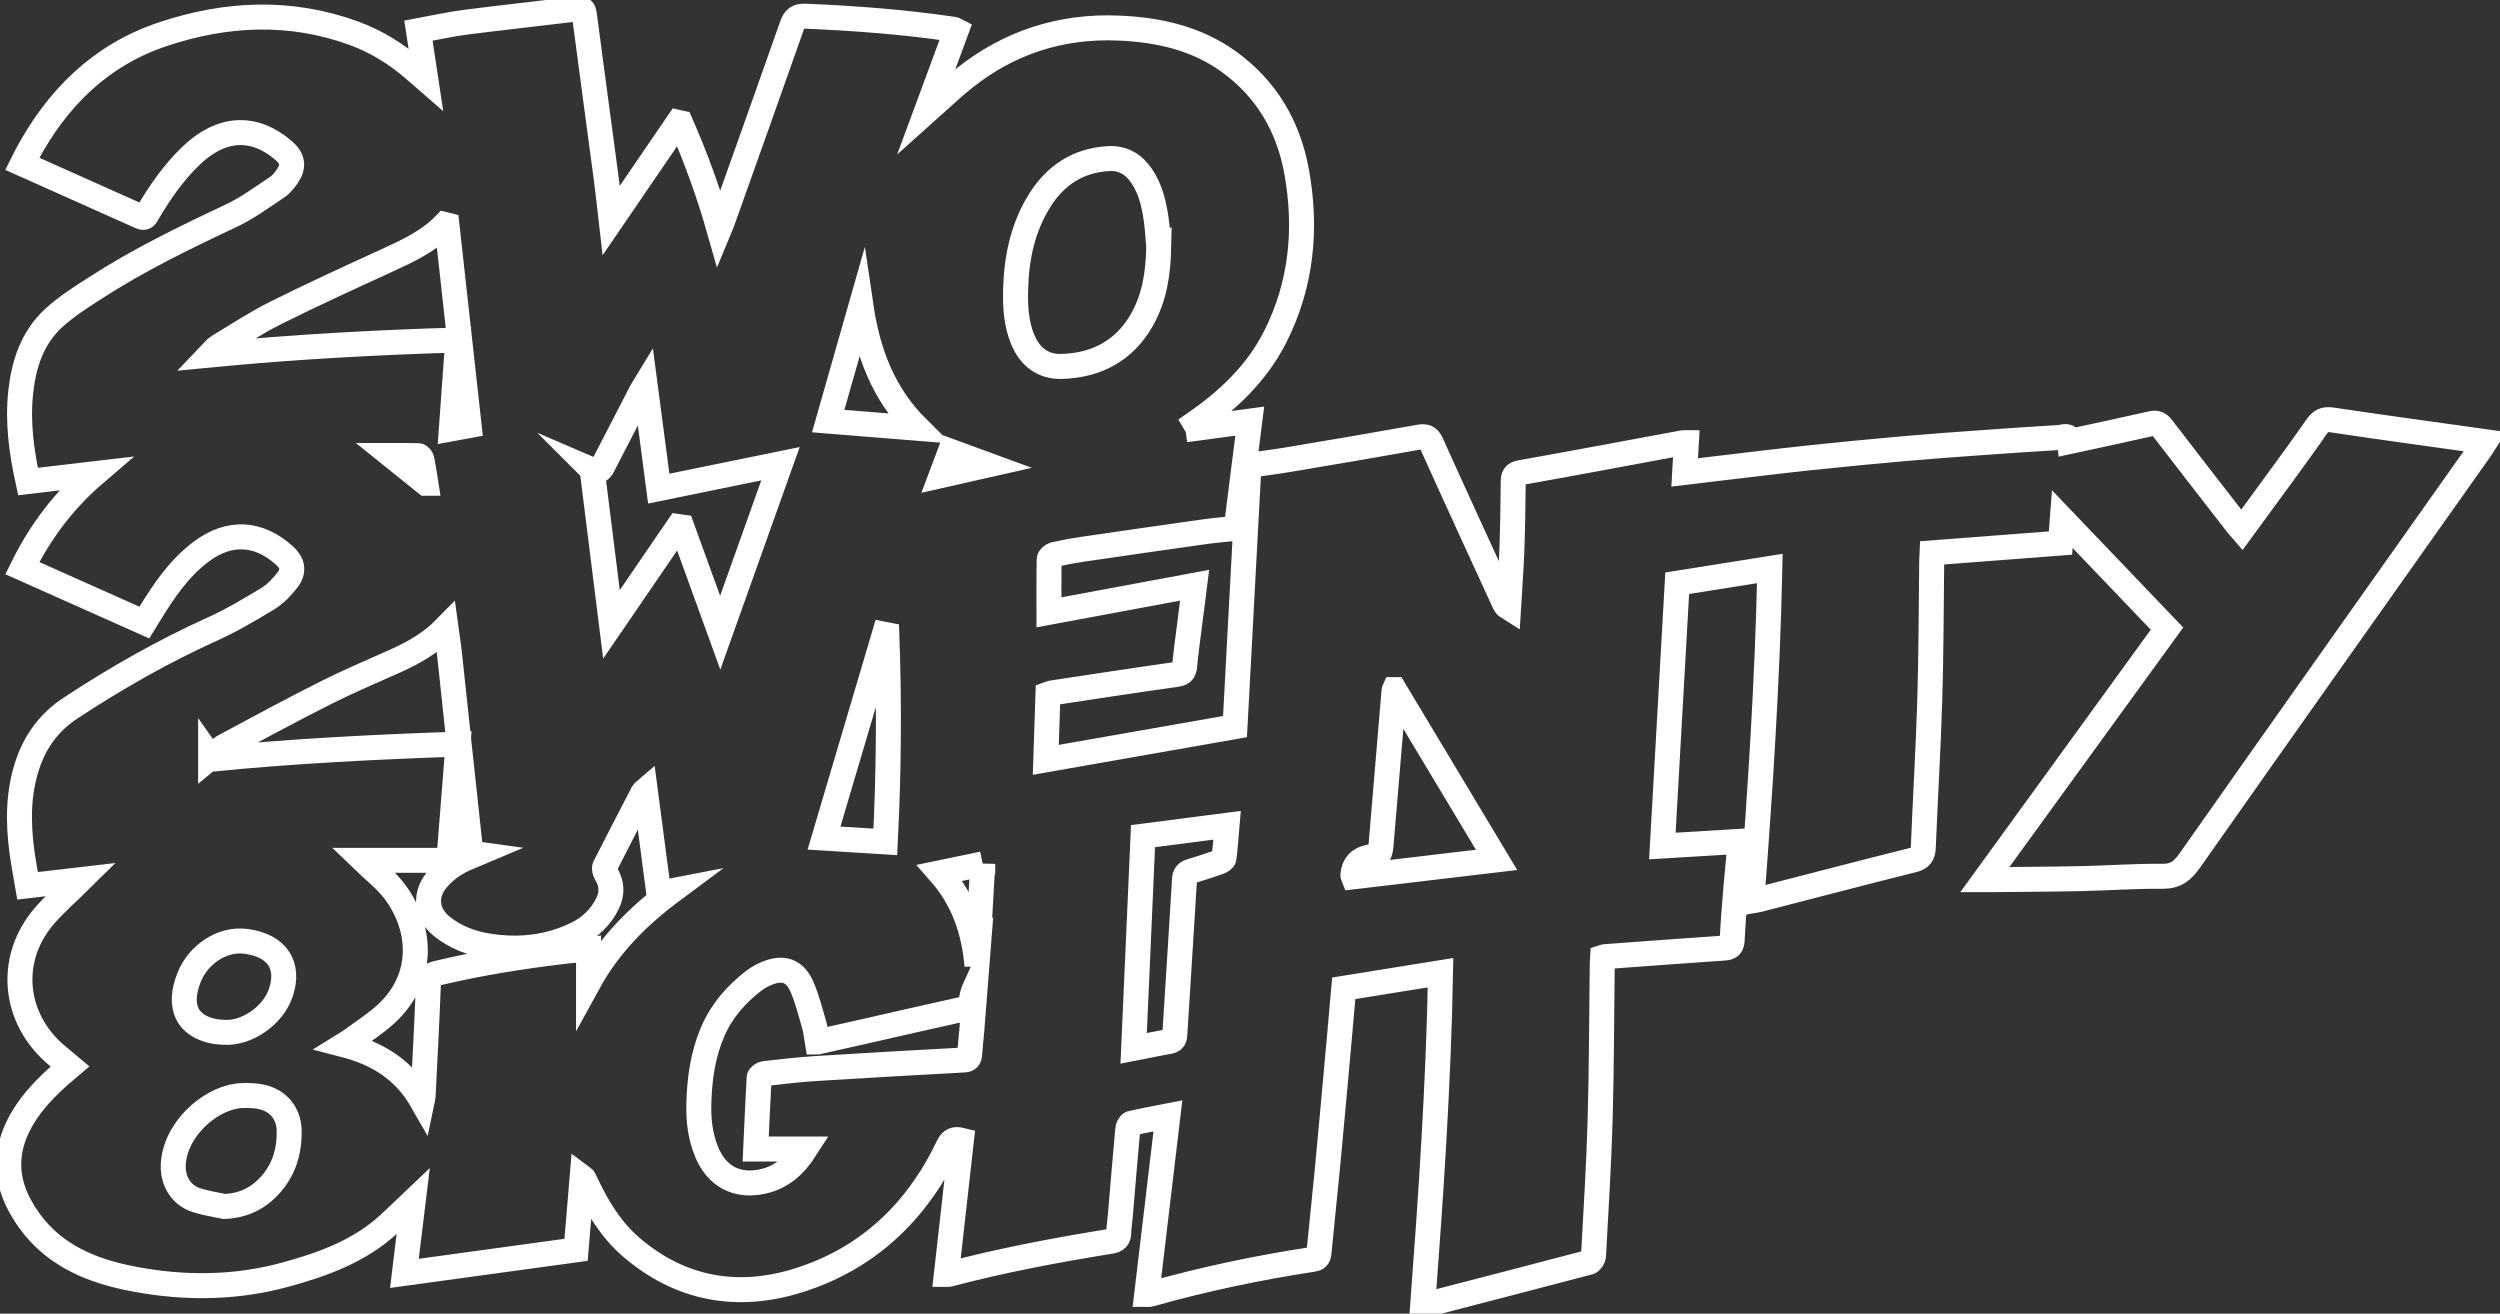 <?xml version="1.0" encoding="UTF-8"?> <svg xmlns="http://www.w3.org/2000/svg" width="3003" height="1578" viewBox="0 0 3003 1578" fill="none"><rect x="0" y="0" width="3003" height="1578" fill="#333333" stroke="none"/><g clip-path="url(#clip0_54_24)"><path d="M1423.98 516.272C1450.95 512.648 1475.77 509.31 1501.19 505.896C1495.74 549.046 1490.4 591.238 1484.93 634.633C1473.14 635.878 1459.89 636.893 1446.76 638.74C1397.88 645.597 1349.03 652.65 1300.2 659.808C1288.9 661.466 1277.64 663.565 1266.49 666.07C1264.04 666.623 1260.34 669.723 1260.3 671.717C1259.84 692.918 1260.02 714.132 1260.02 735.536C1318.27 724.698 1375.85 713.986 1434.99 702.986C1432.8 720.164 1430.85 735.27 1428.95 750.391C1426.87 767.016 1424.47 783.613 1422.96 800.293C1422.32 807.332 1419.65 809.172 1412.76 810.145C1362.78 817.198 1312.89 824.895 1262.98 832.43C1261.65 832.633 1260.39 833.347 1258.8 833.928C1257.95 859.886 1257.09 885.803 1256.2 912.721C1331.88 899.426 1406.89 886.258 1483.48 872.81C1489.05 768.8 1494.64 664.293 1500.27 558.94C1516.56 556.596 1533.07 554.559 1549.47 551.803C1601.15 543.119 1652.82 534.331 1704.41 525.13C1712.05 523.766 1715.79 524.5 1719.37 532.442C1748.11 596.338 1777.48 659.948 1806.68 723.634C1807.75 725.985 1809 728.259 1812.04 730.128C1813.39 707.38 1815.17 684.647 1816.01 661.879C1817.02 634.241 1817.43 606.568 1817.67 578.902C1817.74 572.157 1818.7 569.071 1826.7 567.658C1891.73 556.134 1956.62 543.847 2021.57 531.819C2022.6 531.63 2023.69 531.798 2025.67 531.798C2025 543.567 2024.35 554.902 2023.63 567.483C2036.67 565.916 2049.25 564.369 2061.84 562.893C2098.69 558.576 2135.52 554 2172.42 550.067C2210.74 545.988 2249.09 542.294 2287.46 538.893C2318.89 536.108 2350.37 533.876 2381.85 531.609C2412.48 529.398 2443.13 527.313 2473.79 525.529C2478.41 525.263 2485.47 521.072 2486.26 530.28C2519.25 523.115 2551.93 516.188 2584.49 508.792C2590.4 507.449 2593.53 508.995 2597.07 513.613C2626.5 551.978 2656.19 590.139 2685.83 628.343C2687.81 630.91 2690.04 633.289 2692.84 636.55C2709.08 614.377 2724.81 593.043 2740.39 571.604C2754.52 552.153 2768.77 532.778 2782.4 512.976C2787.16 506.056 2791.54 503.006 2800.72 504.37C2861.34 513.41 2922.09 521.674 2985.21 530.525C2981.63 536.031 2979.86 538.97 2977.88 541.762C2862.02 705.568 2745.98 869.262 2630.57 1033.38C2621.86 1045.76 2613.78 1052.78 2597.63 1052.61C2564.99 1052.26 2532.32 1054.7 2499.65 1055.4C2463.33 1056.17 2427 1056.26 2390.67 1056.65C2388.84 1056.67 2387.02 1056.65 2384.15 1056.65C2457.27 955.878 2529.59 856.213 2602.99 755.065C2561.25 711.418 2520.08 668.372 2477.24 623.578C2476.39 634.78 2475.76 643.001 2475.05 652.314C2423.65 656.247 2372.51 660.151 2320.76 664.111C2320.62 667.148 2320.41 669.863 2320.38 672.577C2319.67 728.189 2319.75 783.829 2318.08 839.413C2316.29 898.881 2312.7 958.292 2310.27 1017.75C2309.91 1026.49 2307.27 1030.74 2298.19 1033.02C2236.01 1048.6 2173.99 1064.83 2111.91 1080.82C2109.81 1081.35 2107.62 1081.57 2104.26 1082.15C2114.44 949.448 2123.04 817.485 2125.94 682.884C2088.44 688.852 2052.07 694.639 2014.66 700.593C2008.72 805.891 2002.8 910.398 1996.83 1016.23C2028.2 1014.34 2058.86 1012.48 2090.36 1010.59C2088.53 1030.16 2086.67 1048.38 2085.16 1066.63C2083.43 1087.51 2081.66 1108.4 2080.65 1129.32C2080.32 1136.22 2077.99 1138.35 2071.37 1138.79C2023.44 1142.05 1975.55 1145.64 1927.65 1149.15C1927.11 1149.19 1926.6 1149.48 1925.06 1149.97C1924.92 1152.25 1924.64 1154.9 1924.61 1157.57C1923.83 1219.89 1923.85 1282.24 1922.09 1344.54C1920.54 1399.26 1917.07 1453.92 1914.12 1508.58C1913.97 1511.31 1911.2 1515.62 1908.87 1516.23C1843.38 1533.54 1777.8 1550.47 1712.23 1567.43C1711.51 1567.62 1710.68 1567.36 1708.97 1567.25C1718.9 1434.86 1727.91 1302.6 1730.39 1168.41C1691.17 1174.73 1653.06 1180.87 1614.1 1187.14C1612.42 1206.26 1610.83 1224.83 1609.15 1243.38C1604.3 1296.8 1599.55 1350.22 1594.49 1403.62C1591.28 1437.55 1587.45 1471.42 1584.29 1505.35C1583.82 1510.47 1581.6 1512.01 1577.29 1512.67C1511.08 1522.78 1445.65 1536.53 1381.18 1554.77C1380.41 1554.99 1379.52 1554.8 1377.4 1554.8C1385.85 1483.66 1394.29 1412.64 1402.88 1340.43C1387.31 1343.48 1372.9 1346.06 1358.67 1349.37C1356.83 1349.79 1354.88 1353.89 1354.65 1356.44C1351.49 1391.22 1348.64 1426.02 1345.68 1460.81C1345.11 1467.49 1344.04 1474.14 1343.84 1480.83C1343.65 1487.24 1340.9 1489.92 1334.55 1490.95C1269.03 1501.58 1203.82 1513.75 1139.6 1530.77C1139.1 1530.9 1138.52 1530.78 1136.77 1530.78C1142.8 1477.01 1148.83 1423.42 1154.86 1369.61C1146.71 1367.6 1142.47 1369.45 1138.97 1376.8C1101.34 1455.9 1041.86 1512.33 958.149 1538.3C885.684 1560.78 817.094 1548.78 758.131 1498C734.456 1477.61 718.358 1451.33 705.01 1423.35C703.806 1420.83 702.624 1418.3 701.351 1415.82C701.127 1415.38 700.518 1415.15 699.245 1414.19C696.782 1443.77 694.362 1472.79 691.99 1501.29C623.022 1510.75 554.867 1520.09 485.773 1529.57C489.194 1501.44 492.769 1472.07 496.344 1442.75C486.634 1451.98 477.308 1461.04 467.765 1469.88C432.211 1502.78 388.164 1518.74 342.689 1531.12C287.504 1546.15 231.57 1547.86 175.028 1538.85C141.65 1533.52 109.475 1525.43 80.322 1507.78C55.829 1492.94 36.939 1472.67 23.486 1447.48C4.212 1411.39 6.94 1376.03 27.928 1341.57C39.99 1321.76 56.088 1305.49 73.319 1290.25C76.866 1287.11 80.525 1284.11 84.24 1280.96C75.963 1273.93 67.463 1267.62 60.019 1260.25C15.133 1215.77 11.62 1149.47 52.422 1101.27C65.854 1085.4 81.882 1071.72 97.19 1056.58C76.418 1059 55.423 1061.45 33.161 1064.04C30.741 1049.64 28.005 1036.02 26.221 1022.27C21.653 987.029 21.66 952.023 33.252 917.821C42.83 889.561 59.795 866.912 84.744 850.518C138.97 814.882 195.121 782.794 254.343 755.981C277.647 745.43 299.922 732.346 321.82 719.03C330.866 713.531 338.681 705.148 345.271 696.689C353.624 685.97 351.616 676.167 341.549 667.141C310.374 639.167 275.401 637.425 241.82 662.523C214.843 682.681 196.513 710.095 179.247 738.335C177.512 741.183 175.77 744.024 173.433 747.837C124.768 726.132 76.243 704.484 26.781 682.422C48.42 638.593 76.782 600.907 114.043 568.98C87.437 572.101 60.831 575.222 33.623 578.412C25.753 542.539 20.96 507.05 24.913 470.736C28.586 436.975 38.912 405.706 64.231 382.28C79.454 368.195 97.456 356.888 115.002 345.567C166.745 312.191 221.951 285.337 277.605 259.189C297.138 250.009 314.845 236.813 332.965 224.813C337.918 221.531 341.892 216.319 345.355 211.323C353.26 199.925 351.623 190.255 341.017 181.075C305.218 150.099 265.9 152.24 229.688 186.882C208.462 207.188 192.057 231.061 177.197 256.145C175.364 259.245 174.286 262.723 169.102 260.393C122.04 239.22 74.893 218.243 26.802 196.776C28.558 193.278 30.048 190.129 31.685 187.057C68.317 118.375 120.354 66.303 195.24 41.205C271.357 15.701 348.37 11.972 425.061 39.904C451.814 49.651 475.727 64.54 497.303 83.145C501.486 86.756 505.649 90.401 511.484 95.474C508.399 75.064 505.607 56.564 502.634 36.86C521.782 33.355 540.224 29.129 558.903 26.722C603.727 20.956 648.677 16.17 693.536 10.656C699.546 9.915 701.134 11.545 701.889 17.297C710.571 83.467 719.589 149.595 728.37 215.752C730.531 232.013 732.189 248.344 734.113 264.976C761.167 225.387 787.948 186.19 814.736 147C815.681 147.21 816.625 147.419 817.57 147.629C835.508 188.534 850.906 230.39 863.821 275.765C865.689 271.245 866.871 268.691 867.816 266.046C895.744 187.624 923.798 109.251 951.335 30.696C954.413 21.908 957.925 19.018 967.643 19.431C1027.38 22.006 1086.93 26.435 1146.09 35.293C1146.6 35.37 1147.07 35.783 1148.73 36.643C1136.79 68.934 1124.79 101.393 1112.59 134.37C1128.13 120.53 1142.45 106.564 1158 94.144C1212.13 50.924 1274.23 30.878 1343.33 33.705C1390.87 35.65 1436.47 45.565 1475.97 74.014C1521.34 106.683 1547.72 151.995 1557.52 206.201C1569.89 274.68 1563.53 341.613 1531.81 404.502C1509.35 449.045 1473.89 482.071 1433.16 509.842C1430.66 511.549 1428.21 513.312 1423.97 516.279L1423.98 516.272ZM253.006 909.789C253.496 910.475 253.979 911.16 254.469 911.846C352.477 902.176 450.751 897.208 550.172 893.843C546.443 940.995 542.819 986.812 539.139 1033.44H436.213C448.505 1045.35 463.022 1056.31 473.621 1070.26C505.845 1112.66 511.911 1173.51 463.848 1217.87C451.017 1229.71 435.961 1239.14 421.878 1249.61C419.646 1251.27 417.156 1252.59 413.308 1254.98C454.165 1265.54 485.885 1285.59 507.062 1322.67C507.72 1319.5 508.154 1318.27 508.21 1317.01C510.448 1271.83 512.918 1226.65 514.611 1181.44C514.898 1173.8 517.179 1170.94 524.329 1169.21C575.365 1156.9 627.115 1148.86 679.173 1142.58C688.149 1141.49 697.188 1141 706.955 1140.17V1180.23C731.609 1135.22 766.603 1100.27 807.271 1070.03C802.22 1071.01 797.169 1071.99 791.355 1073.11C785.926 1031.75 780.567 990.982 775.117 949.483C773.69 950.714 772.851 951.113 772.508 951.771C757.081 981.501 741.62 1011.22 726.495 1041.1C725.494 1043.08 726.39 1046.9 727.726 1049.04C735.212 1061.01 735.792 1073.26 729.587 1085.7C721.443 1102.02 708.711 1114.06 692.48 1121.96C658.486 1138.5 622.54 1142.17 585.551 1136.14C565.745 1132.92 547.262 1125.84 531.346 1113.28C511.148 1097.34 509.315 1073.91 526.49 1054.7C536.551 1043.45 548.815 1035.38 562.793 1029.82C565.515 1028.74 568.201 1027.56 572.56 1025.72C562.017 1024.26 564.787 1017.09 564.276 1012.4C556.021 936.881 548.087 861.321 539.979 785.789C538.895 775.678 537.285 765.63 535.69 753.903C517.186 772.844 496.036 784.487 473.754 794.451C446.252 806.745 418.457 818.506 391.571 832.039C350.721 852.596 310.458 874.314 270.182 895.984C263.822 899.405 258.701 905.129 253.006 909.796V909.789ZM1391.84 297.358C1390.93 286.519 1390.5 275.611 1389 264.85C1386.37 245.951 1382.28 227.395 1371.27 211.239C1361.8 197.322 1348.86 189.576 1331.69 190.507C1295.04 192.501 1267.76 210.511 1248.71 241.074C1228.2 273.981 1220.77 310.666 1219.94 348.96C1219.51 368.895 1220.65 388.661 1228.3 407.413C1236.87 428.404 1252.66 440.845 1275.27 440.166C1317.17 438.913 1350.71 421.302 1371.83 383.91C1386.95 357.154 1391.21 327.69 1391.85 297.351L1391.84 297.358ZM981.705 1251.65C980.39 1243.99 979.907 1237.49 978.095 1231.38C973.359 1215.37 969.49 1198.88 962.585 1183.82C954.231 1165.58 940.092 1161.39 921.469 1169.03C915.844 1171.34 910.296 1174.34 905.489 1178.04C884.144 1194.47 866.843 1214.3 856.076 1239.31C844.176 1266.96 840.209 1296.13 839.439 1325.93C838.929 1345.68 841.139 1364.95 848.709 1383.38C860.959 1413.2 885.187 1426.15 916.627 1419.09C939.092 1414.05 954.798 1399.89 967.433 1380.21H907.756C909.071 1351.07 910.247 1322.67 911.898 1294.29C911.996 1292.56 915.732 1289.89 918.005 1289.63C938.525 1287.32 959.066 1284.85 979.662 1283.55C1039.02 1279.79 1098.4 1276.48 1157.78 1273.25C1162.99 1272.97 1164.43 1271.08 1164.72 1266.34C1165.3 1257.15 1166.47 1247.99 1167.23 1238.81C1168.68 1221.09 1170.01 1203.37 1171.4 1185.65C1169.17 1190.61 1167.5 1195.64 1166.86 1200.8C1165.96 1207.97 1162.2 1210.95 1155.28 1212.48C1116.09 1221.11 1076.99 1230.19 1037.86 1239.07C1019.45 1243.25 1001.02 1247.32 981.719 1251.65H981.705ZM711.292 564.516C719.128 627.132 726.837 688.712 734.498 749.985C761.286 710.83 788.088 671.654 814.89 632.478C816.303 632.681 817.71 632.884 819.116 633.087C834.297 674.977 849.472 716.861 865.115 760.019C889.119 692.708 912.877 626.09 937.511 557.029C887.517 567.259 839.684 577.041 791.285 586.941C785.884 545.841 780.567 505.343 774.963 462.675C772.641 466.489 771.423 468.245 770.444 470.12C755.682 498.633 740.942 527.152 726.222 555.679C723.192 561.542 721.157 568.756 711.285 564.509L711.292 564.516ZM536.859 270.307C536.019 270.097 535.18 269.888 534.34 269.678C514.604 290.06 489.53 301.507 464.351 313.066C419.723 333.546 375.046 353.97 331.125 375.899C307.233 387.829 284.79 402.683 261.856 416.495C258.673 418.412 256.449 421.911 252.09 426.424C352.701 416.691 450.688 411.345 549.85 408.414C547.248 444.595 544.736 479.51 542.176 515.146C549.487 513.802 555.699 512.655 563.507 511.213C554.58 430.496 545.716 350.402 536.859 270.307ZM1674.89 828.379C1674.89 828.379 1674.54 829.142 1674.48 829.918C1669.35 890.813 1664.28 951.715 1659.11 1012.61C1657.9 1026.97 1657.76 1026.96 1644.58 1029.51C1632.5 1031.86 1625.99 1039.08 1625.04 1051.18C1625.01 1051.65 1625.39 1052.15 1625.81 1053.23C1682.96 1046.46 1740.25 1039.69 1797.69 1032.89C1756.43 964.169 1715.64 896.236 1674.9 828.379H1674.89ZM1361.75 1259.27C1376.7 1256.34 1390.86 1253.45 1405.08 1250.84C1409.94 1249.95 1410.89 1247.25 1411.17 1242.76C1415.01 1180.63 1419.16 1118.53 1422.83 1056.4C1423.18 1050.49 1425.21 1048.11 1430.43 1046.55C1441.9 1043.13 1453.28 1039.39 1464.57 1035.45C1466.82 1034.66 1470.05 1032.59 1470.28 1030.79C1471.82 1018.15 1472.69 1005.42 1473.9 991.339C1439.3 995.824 1406.09 1000.13 1373 1004.41C1369.23 1089.91 1365.52 1174.04 1361.75 1259.27H1361.75ZM269.461 1449.2C291.884 1448.35 309.92 1439.7 324.52 1423.48C341.29 1404.84 347.859 1382.41 347.342 1357.89C346.908 1337.45 334.399 1322.21 314.495 1317.65C307.002 1315.93 298.999 1315.82 291.247 1315.96C258.177 1316.6 214.668 1350.37 208.609 1393.15C205.461 1415.38 215.577 1435.09 236.223 1441.74C246.983 1445.21 258.365 1446.77 269.461 1449.2ZM269.664 1240.05C296.158 1241.5 328.046 1220.49 337.484 1191.95C347.929 1160.35 333.965 1136.23 296.214 1130.83C266.824 1126.63 237.804 1146.7 226.925 1174.58C213.374 1209.27 224.651 1232.73 258.009 1239.02C261.822 1239.74 265.774 1239.72 269.664 1240.05V1240.05ZM1063.45 1011.28C1067.6 929.129 1068.32 845.816 1065.3 762.475C1064.29 762.279 1063.29 762.076 1062.29 761.88C1038.14 843.479 1013.98 925.07 989.813 1006.7C1015.62 1008.3 1039.15 1009.77 1063.45 1011.28H1063.45ZM1102.33 514.467C1060.94 473.388 1042.38 423.233 1034.19 367.684C1021.09 413.626 1008 459.569 994.815 505.819C1031.08 508.736 1065.97 511.542 1102.33 514.467ZM1180.47 1037.74C1162.18 1041.53 1145.97 1044.89 1128.94 1048.42C1157.49 1080.89 1169.96 1118.44 1173.53 1159.98C1175.82 1119.73 1178.1 1079.47 1180.47 1037.73V1037.74ZM1130.64 571.156C1149.71 566.846 1167.42 562.837 1186.54 558.52C1170.66 552.698 1156.43 547.479 1141.59 542.035C1138.19 551.068 1134.7 560.367 1130.64 571.156ZM511.526 580.483C509.868 570.065 508.622 561.025 506.838 552.09C506.468 550.242 504.159 547.444 502.648 547.381C492.301 546.968 481.925 547.164 470.081 547.164C484.472 558.737 497.331 569.071 511.519 580.483H511.526Z" stroke="white" stroke-width="30" stroke-miterlimit="10"></path></g><defs><clipPath id="clip0_54_24"><rect width="3003" height="1578" fill="white"></rect></clipPath></defs></svg> 
